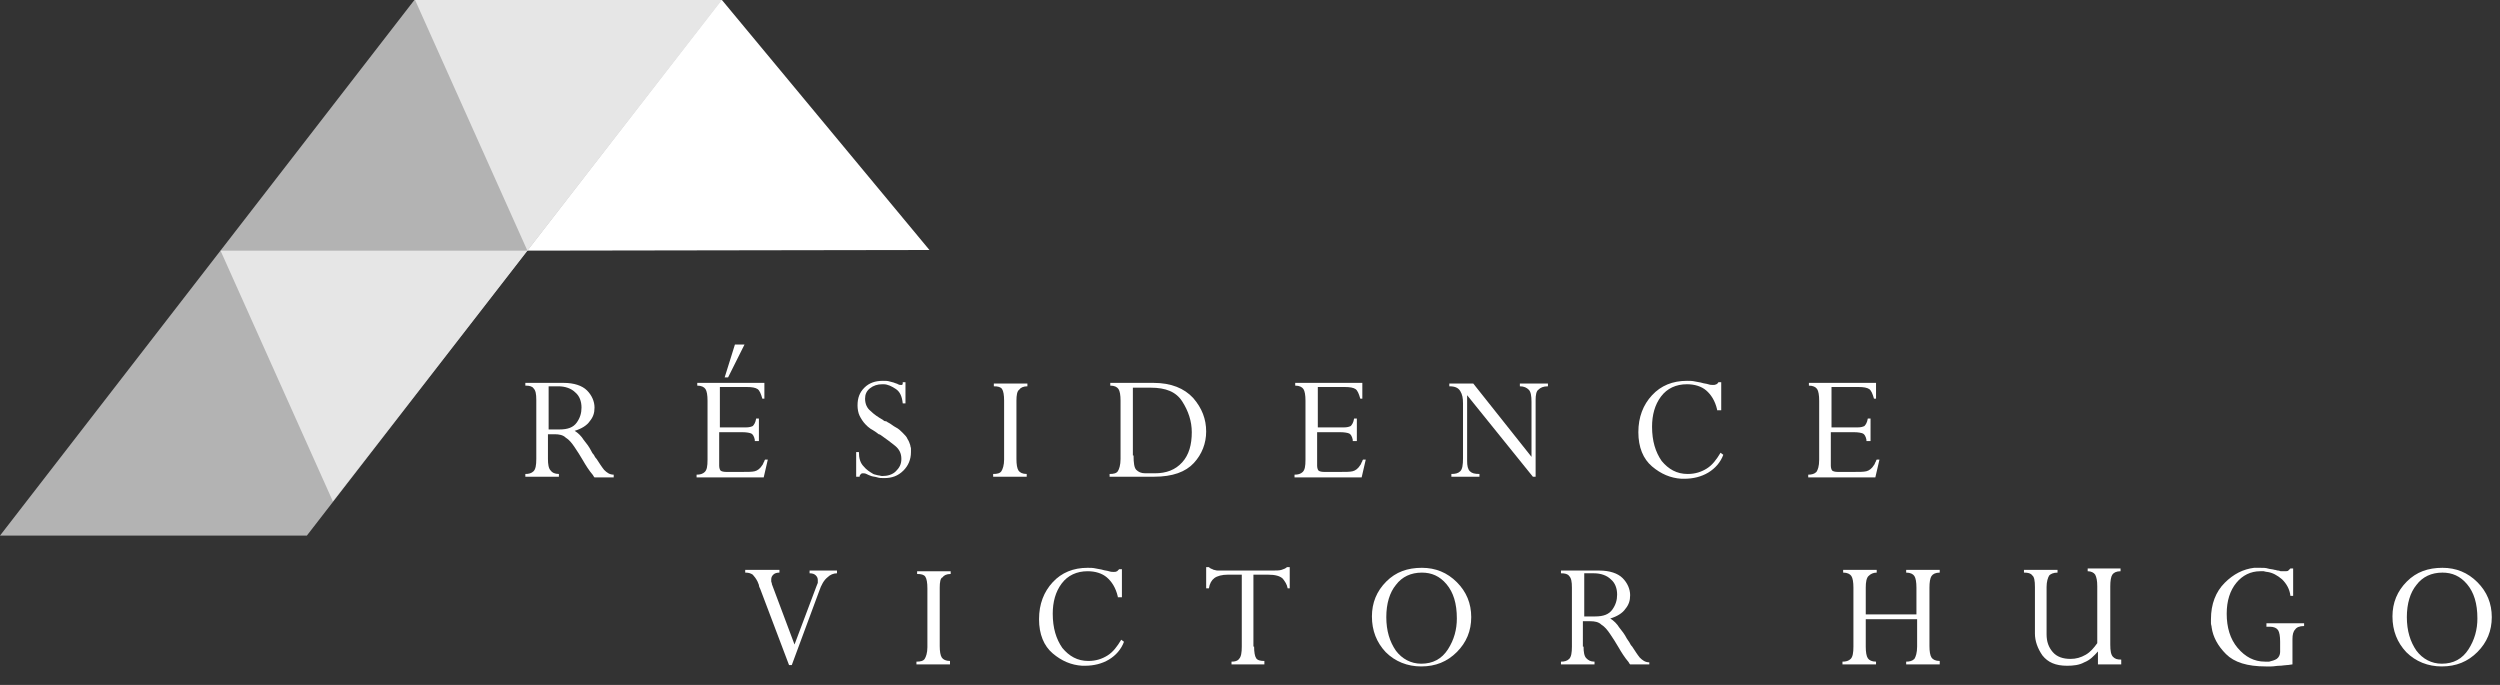 <?xml version="1.0" encoding="utf-8"?>
<!-- Generator: Adobe Illustrator 23.0.1, SVG Export Plug-In . SVG Version: 6.00 Build 0)  -->
<svg version="1.1" id="Calque_1" xmlns="http://www.w3.org/2000/svg" xmlns:xlink="http://www.w3.org/1999/xlink" x="0px" y="0px"
	 viewBox="0 0 365 100" style="enable-background:new 0 0 365 100;" xml:space="preserve">
<rect x="0" y="0" width="365" height="100" fill="#333333" stroke="none"/>
<style type="text/css">
	.st0{enable-background:new    ;}
	.st1{fill:#FFFFFF;}
	.st2{fill:#B3B3B3;}
	.st3{fill:#E6E6E6;}
</style>
<g class="st0">
	<path class="st1" d="M119.6,86.3l-4,10.8h-0.4L111,86c-0.1-0.2-0.2-0.4-0.2-0.6c-0.1-0.2-0.1-0.3-0.2-0.5c-0.2-0.4-0.5-0.8-0.7-1
		c-0.3-0.2-0.6-0.3-1.1-0.3v-0.4h5v0.4c-0.4,0-0.7,0.1-0.9,0.3c-0.2,0.2-0.3,0.4-0.3,0.7c0,0.1,0,0.2,0,0.3c0,0.1,0.1,0.2,0.1,0.4
		l3.3,8.8l3.2-8.5c0.1-0.2,0.1-0.3,0.2-0.5c0-0.2,0-0.3,0-0.4c0-0.3-0.1-0.5-0.3-0.7c-0.2-0.2-0.5-0.3-0.9-0.3v-0.4h4v0.4
		c-0.5,0-1,0.2-1.4,0.6C120.3,84.7,119.9,85.4,119.6,86.3L119.6,86.3z"/>
	<path class="st1" d="M137.2,85.8v8.5c0,0.8,0.1,1.4,0.3,1.7c0.2,0.3,0.6,0.5,1.2,0.5V97h-4.9v-0.4c0.6,0,1-0.1,1.2-0.4
		c0.2-0.3,0.4-0.9,0.4-1.7v-8.6c0-0.8-0.1-1.4-0.3-1.7c-0.2-0.3-0.6-0.4-1.2-0.4v-0.4h4.9v0.4c-0.6,0-1,0.2-1.2,0.5
		C137.3,84.4,137.2,85,137.2,85.8L137.2,85.8z"/>
	<path class="st1" d="M163.2,87.1c-0.3-1.3-0.9-2.2-1.6-2.8c-0.7-0.6-1.7-0.9-2.8-0.9c-1.6,0-2.9,0.6-3.8,1.8
		c-0.9,1.2-1.3,2.7-1.3,4.4c0,2.1,0.5,3.7,1.4,5c1,1.2,2.2,1.9,3.8,1.9c1.1,0,2-0.3,2.8-0.8c0.8-0.5,1.4-1.3,2-2.3l0.4,0.3
		c-0.4,1.1-1.2,2-2.2,2.6c-1,0.6-2.2,0.9-3.5,0.9c-0.1,0-0.1,0-0.2,0s-0.1,0-0.2,0c-1.6-0.1-3-0.7-4.3-1.8c-1.3-1.1-2-2.8-2-5
		c0-2.2,0.7-4,2-5.4c1.3-1.4,3-2.1,5.1-2.1c0.4,0,0.8,0,1.2,0.1s0.7,0.1,1,0.2c0.3,0.1,0.6,0.1,0.9,0.2c0.3,0.1,0.5,0.1,0.7,0.1
		c0.2,0,0.3,0,0.5-0.1c0.1-0.1,0.2-0.2,0.3-0.3l0.4,0v4.1H163.2z"/>
	<path class="st1" d="M183.1,94.4c0,0.8,0.1,1.4,0.3,1.7c0.2,0.3,0.6,0.4,1.2,0.4V97h-4.8v-0.4c0.5,0,0.9-0.1,1.1-0.4
		c0.3-0.3,0.4-0.9,0.4-1.8V83.9h-2c-0.9,0-1.6,0.2-2,0.5c-0.4,0.3-0.7,0.8-0.8,1.5l-0.4,0v-3.1h0.4c0.1,0.1,0.2,0.2,0.3,0.2
		c0.1,0.1,0.3,0.1,0.4,0.2c0.2,0,0.3,0.1,0.6,0.1c0.2,0,0.5,0,0.8,0l7.1,0c0.6,0,1.1,0,1.4-0.1c0.3-0.1,0.6-0.2,0.8-0.4l0.4,0v3.1
		h-0.3c-0.1-0.6-0.4-1-0.7-1.4c-0.4-0.4-1.1-0.6-2.2-0.6l-2.1,0V94.4z"/>
	<path class="st1" d="M200.3,90c0-2,0.7-3.7,2.1-5.1c1.4-1.4,3.1-2,5.2-2c2,0,3.7,0.7,5.1,2.1c1.4,1.4,2.1,3.1,2.1,5.1
		c0,2-0.7,3.7-2.1,5.1c-1.4,1.4-3.1,2.1-5.2,2.1c-2,0-3.8-0.7-5.2-2.1C201,93.8,200.3,92.1,200.3,90L200.3,90z M202.4,90.1
		c0,2,0.5,3.6,1.4,4.9c0.9,1.2,2.2,1.9,3.7,1.9c1.7,0,3-0.7,3.9-2.1c0.9-1.4,1.3-2.9,1.3-4.5c0-2.2-0.5-3.8-1.5-5s-2.2-1.7-3.6-1.7
		c-1.6,0-2.9,0.6-3.8,1.8C202.9,86.5,202.4,88.1,202.4,90.1L202.4,90.1z"/>
	<path class="st1" d="M231.2,94.4c0,0.8,0.1,1.4,0.4,1.7s0.6,0.5,1.2,0.5V97h-4.9v-0.4c0.5,0,0.9-0.1,1.2-0.4
		c0.3-0.3,0.4-0.9,0.4-1.8v-8.6c0-0.9-0.1-1.4-0.4-1.7c-0.2-0.3-0.6-0.4-1.2-0.4v-0.4h5.6c1.5,0,2.7,0.4,3.4,1.1s1.1,1.6,1.1,2.5
		c0,0.8-0.2,1.4-0.7,2c-0.4,0.6-1.2,1.1-2.2,1.4c0.5,0.3,1,0.8,1.3,1.3c0.4,0.5,0.8,1,1.1,1.6c0.1,0.2,0.3,0.4,0.4,0.6
		c0.1,0.2,0.2,0.4,0.4,0.6c0.4,0.6,0.7,1.1,1.1,1.6c0.4,0.4,0.8,0.7,1.4,0.7V97h-2.8c0,0-0.1-0.1-0.1-0.1c0-0.1-0.1-0.1-0.1-0.2
		c-0.6-0.7-1.1-1.5-1.5-2.2c-0.4-0.7-0.8-1.3-1.2-1.9c-0.4-0.6-0.8-1.1-1.3-1.4c-0.4-0.4-1-0.5-1.6-0.5h-1.1V94.4z M231.2,90h1.7
		c1.2,0,2-0.3,2.5-1c0.5-0.7,0.7-1.4,0.7-2.2c0-0.9-0.3-1.7-0.9-2.2c-0.6-0.6-1.5-0.9-2.5-0.9l-1.4,0V90z"/>
	<path class="st1" d="M272.4,90.4v4c0,0.8,0.1,1.4,0.3,1.7c0.2,0.3,0.6,0.5,1.2,0.5V97H269v-0.4c0.5,0,0.9-0.1,1.2-0.4
		c0.3-0.3,0.4-0.9,0.4-1.8v-8.6c0-0.8-0.1-1.4-0.3-1.7c-0.2-0.3-0.6-0.5-1.2-0.5v-0.4h4.9v0.4c-0.5,0-0.9,0.2-1.2,0.5
		c-0.3,0.3-0.4,0.9-0.4,1.7v3.9h7.4v-3.9c0-0.8-0.1-1.4-0.3-1.7c-0.2-0.3-0.6-0.5-1.2-0.5v-0.4h4.9v0.4c-0.6,0-1,0.2-1.2,0.5
		c-0.2,0.3-0.3,0.9-0.3,1.7v8.5c0,0.8,0.1,1.4,0.3,1.7c0.2,0.3,0.6,0.5,1.2,0.5V97h-4.9v-0.4c0.5,0,0.9-0.1,1.2-0.4
		c0.2-0.3,0.4-0.9,0.4-1.8v-4H272.4z"/>
	<path class="st1" d="M306.4,95c-0.7,0.8-1.3,1.4-2.1,1.7c-0.7,0.4-1.6,0.5-2.5,0.5c-1.7,0-2.8-0.5-3.6-1.5c-0.7-1-1.1-2.1-1.1-3.2
		v-6.8c0-0.9-0.1-1.5-0.4-1.7c-0.2-0.3-0.6-0.4-1.2-0.4v-0.4h4.9v0.4c-0.6,0-1,0.2-1.2,0.4c-0.2,0.3-0.4,0.9-0.4,1.7v6.9
		c0,1.1,0.3,1.9,0.9,2.6c0.6,0.7,1.5,1,2.6,1c0.8,0,1.5-0.2,2.2-0.6c0.7-0.4,1.2-1,1.7-1.7v-8.3c0-0.8-0.1-1.3-0.3-1.7
		c-0.2-0.3-0.6-0.5-1.1-0.5v-0.4h4.8v0.4c-0.6,0-1,0.2-1.2,0.5c-0.2,0.3-0.3,0.9-0.3,1.7v8.5c0,0.9,0.1,1.5,0.4,1.8
		c0.3,0.3,0.6,0.4,1.2,0.4V97h-3.4V95z"/>
	<path class="st1" d="M334.7,93.3V97c-0.2,0-0.5,0.1-0.8,0.1c-0.3,0-0.7,0.1-1.1,0.1c-0.4,0-0.8,0.1-1.2,0.1c-0.4,0-0.6,0-0.8,0
		c-2.7,0-4.6-0.6-5.8-1.8c-1.2-1.2-1.9-2.5-2.1-3.9c0-0.2-0.1-0.4-0.1-0.6c0-0.2,0-0.4,0-0.6c0-2.2,0.7-4,2-5.3
		c1.3-1.3,2.7-2,4.3-2.2c0.1,0,0.3,0,0.4,0c0.1,0,0.3,0,0.4,0c0.5,0,0.9,0,1.2,0.1c0.3,0.1,0.7,0.1,1,0.2c0.2,0,0.3,0.1,0.5,0.1
		c0.2,0,0.3,0.1,0.4,0.1c0.1,0,0.2,0,0.3,0c0.1,0,0.2,0,0.3,0c0.2,0,0.4,0,0.5-0.1c0.1-0.1,0.2-0.2,0.3-0.3l0.4,0v4h-0.4
		c-0.1-1-0.6-1.8-1.2-2.4c-0.7-0.6-1.4-1-2.2-1.1c-0.2,0-0.4-0.1-0.5-0.1c-0.2,0-0.4,0-0.5,0c-1.4,0-2.6,0.6-3.5,1.7
		c-0.9,1.1-1.4,2.6-1.4,4.5c0,2,0.5,3.7,1.6,5c1.1,1.3,2.4,2,4,2c0.1,0,0.2,0,0.3,0c0.1,0,0.2,0,0.3,0c0.4-0.1,0.8-0.2,1.1-0.4
		c0.3-0.2,0.5-0.6,0.5-1v-1.5c0-0.8-0.1-1.4-0.3-1.7c-0.2-0.3-0.6-0.5-1.2-0.5h-0.5V91h5.5v0.4c-0.7,0-1.1,0.2-1.3,0.5
		C334.8,92.2,334.7,92.7,334.7,93.3L334.7,93.3z"/>
	<path class="st1" d="M349.3,90c0-2,0.7-3.7,2.1-5.1c1.4-1.4,3.1-2,5.2-2c2,0,3.7,0.7,5.1,2.1c1.4,1.4,2.1,3.1,2.1,5.1
		c0,2-0.7,3.7-2.1,5.1s-3.1,2.1-5.2,2.1c-2,0-3.8-0.7-5.2-2.1C350,93.8,349.3,92.1,349.3,90L349.3,90z M351.4,90.1
		c0,2,0.5,3.6,1.4,4.9c0.9,1.2,2.2,1.9,3.7,1.9c1.7,0,3-0.7,3.9-2.1c0.9-1.4,1.3-2.9,1.3-4.5c0-2.2-0.5-3.8-1.5-5s-2.2-1.7-3.6-1.7
		c-1.6,0-2.9,0.6-3.8,1.8C351.9,86.5,351.4,88.1,351.4,90.1L351.4,90.1z"/>
</g>
<polygon class="st1" points="72.4,36.6 135.7,36.5 105.4,0 85.4,0.1 "/>
<polygon class="st2" points="105.3,0 44.8,78.2 0,78.2 60.5,0 "/>
<polygon class="st3" points="77,36.6 60.6,0 105.4,0 "/>
<polygon class="st3" points="48.6,73.2 32.2,36.6 77,36.6 "/>
<g class="st0">
	<path class="st1" d="M80,67c0,0.8,0.1,1.4,0.4,1.7c0.2,0.3,0.6,0.5,1.2,0.5v0.4h-4.9v-0.4c0.5,0,0.9-0.1,1.2-0.4
		c0.3-0.3,0.4-0.9,0.4-1.8v-8.6c0-0.9-0.1-1.4-0.4-1.7c-0.2-0.3-0.6-0.4-1.2-0.4v-0.4h5.6c1.5,0,2.7,0.4,3.4,1.1
		c0.7,0.7,1.1,1.6,1.1,2.5c0,0.8-0.2,1.4-0.7,2c-0.4,0.6-1.2,1.1-2.2,1.4c0.5,0.3,1,0.8,1.3,1.3c0.4,0.5,0.8,1,1.1,1.6
		c0.1,0.2,0.2,0.4,0.4,0.6c0.1,0.2,0.2,0.4,0.4,0.6c0.4,0.6,0.7,1.1,1.1,1.6c0.4,0.4,0.8,0.7,1.4,0.7v0.4h-2.8c0,0-0.1-0.1-0.1-0.1
		c0-0.1-0.1-0.1-0.1-0.2c-0.6-0.7-1.1-1.5-1.5-2.2c-0.4-0.7-0.8-1.3-1.2-1.9c-0.4-0.6-0.8-1.1-1.3-1.4c-0.4-0.4-1-0.5-1.6-0.5H80V67
		z M80,62.7h1.7c1.2,0,2-0.3,2.5-1c0.5-0.7,0.7-1.4,0.7-2.2c0-0.9-0.3-1.7-0.9-2.2c-0.6-0.6-1.5-0.9-2.5-0.9l-1.4,0V62.7z"/>
	<path class="st1" d="M110.6,64.4h-0.4c0,0,0,0,0-0.1s0-0.1,0-0.1c-0.1-0.5-0.3-0.8-0.5-0.9c-0.2-0.1-0.7-0.2-1.3-0.2h-3.4V68
		c0,0.3,0.1,0.6,0.2,0.7c0.1,0.1,0.4,0.2,0.8,0.2l2.4,0c0.8,0,1.4,0,1.8-0.1c0.4-0.1,0.8-0.4,1.1-0.9c0.1-0.1,0.1-0.2,0.2-0.4
		c0.1-0.1,0.1-0.3,0.2-0.4l0.4,0l-0.6,2.6h-9.8v-0.4c0.5,0,0.9-0.1,1.2-0.4s0.4-0.8,0.4-1.8v-8.6c0-0.8-0.1-1.4-0.3-1.7
		c-0.2-0.3-0.6-0.5-1.2-0.5v-0.4h9.8v2.3h-0.3c-0.2-0.7-0.4-1.2-0.7-1.4c-0.3-0.2-0.8-0.3-1.6-0.3l-3.9,0v5.9h3.8
		c0.5,0,0.8-0.1,1-0.2c0.2-0.2,0.4-0.5,0.5-1.1l0.4,0V64.4z M108.7,50.3l-2.4,4.8h-0.5l1.5-4.8H108.7z"/>
	<path class="st1" d="M132.2,58.9h-0.4c-0.1-1-0.4-1.7-1-2.1c-0.6-0.4-1.2-0.7-1.8-0.7c0,0-0.1,0-0.1,0s-0.1,0-0.1,0
		c-0.7,0-1.3,0.2-1.8,0.6c-0.5,0.4-0.7,0.9-0.7,1.5c0,0.8,0.3,1.4,0.8,1.8c0.5,0.5,1.1,0.9,1.8,1.3c0.1,0.1,0.2,0.2,0.4,0.2
		s0.3,0.2,0.4,0.2c0.4,0.2,0.7,0.5,1.1,0.7c0.4,0.2,0.7,0.5,1,0.8c0.3,0.3,0.6,0.6,0.7,0.9c0.2,0.3,0.3,0.6,0.4,0.9
		c0,0.2,0.1,0.3,0.1,0.5c0,0.1,0,0.3,0,0.5c0,1.1-0.4,2-1.1,2.7c-0.8,0.8-1.7,1.1-2.8,1.1c-0.4,0-0.7,0-1-0.1
		c-0.3-0.1-0.6-0.1-0.9-0.2c-0.3-0.1-0.5-0.2-0.7-0.3c-0.2-0.1-0.4-0.1-0.5-0.1c-0.1,0-0.2,0-0.3,0.1c-0.1,0.1-0.2,0.2-0.2,0.4H125
		V66h0.4c0,0.9,0.2,1.6,0.7,2.1c0.4,0.5,0.9,0.8,1.4,1.1c0.2,0.1,0.4,0.1,0.7,0.2c0.2,0,0.4,0.1,0.6,0.1c0.8,0,1.5-0.2,2-0.7
		s0.8-1,0.8-1.8c0-0.8-0.3-1.4-0.9-1.9c-0.6-0.5-1.3-1-2-1.5c-0.1-0.1-0.3-0.2-0.4-0.2c-0.1-0.1-0.3-0.2-0.4-0.3
		c-0.3-0.2-0.6-0.4-0.8-0.5c-0.3-0.2-0.5-0.4-0.7-0.6c-0.4-0.4-0.7-0.9-0.9-1.3s-0.3-1-0.3-1.5c0-1.1,0.3-1.9,1-2.6
		c0.7-0.7,1.6-1,2.7-1c0.4,0,0.7,0,1,0.1c0.3,0.1,0.5,0.1,0.7,0.2c0.2,0.1,0.4,0.1,0.5,0.2c0.2,0.1,0.3,0.1,0.4,0.1
		c0.1,0,0.1,0,0.2,0c0,0,0.1-0.1,0.1-0.2c0,0,0-0.1,0-0.1c0,0,0-0.1,0-0.1l0.4,0V58.9z"/>
	<path class="st1" d="M148.4,58.5V67c0,0.8,0.1,1.4,0.3,1.7c0.2,0.3,0.6,0.5,1.2,0.5v0.4H145v-0.4c0.6,0,1-0.1,1.2-0.4
		c0.2-0.3,0.4-0.9,0.4-1.7v-8.6c0-0.8-0.1-1.4-0.3-1.7c-0.2-0.3-0.6-0.4-1.2-0.4v-0.4h4.9v0.4c-0.6,0-1,0.2-1.2,0.5
		C148.5,57.1,148.4,57.7,148.4,58.5L148.4,58.5z"/>
	<path class="st1" d="M163.6,67v-8.5c0-0.8-0.1-1.4-0.3-1.7c-0.2-0.3-0.6-0.5-1.2-0.5v-0.4h6.3c2.6,0,4.5,0.8,5.8,2.2
		c1.3,1.5,1.9,3.1,1.9,4.9c0,1.7-0.6,3.3-1.8,4.6c-1.2,1.3-3.1,2-5.8,2h-6.5v-0.4c0.6,0,1-0.1,1.2-0.4S163.6,67.9,163.6,67L163.6,67
		z M165.5,66.5c0,1.1,0.1,1.8,0.4,2.1c0.3,0.3,0.7,0.5,1.3,0.5l1.4,0c1.7,0,3-0.5,4-1.6c1-1.1,1.4-2.6,1.4-4.4c0,0,0,0,0,0
		c0,0,0,0,0,0c0-1.6-0.5-3.1-1.4-4.5c-0.9-1.4-2.4-2-4.6-2l-2.6,0V66.5z"/>
	<path class="st1" d="M197.9,64.4h-0.4c0,0,0,0,0-0.1c0,0,0-0.1,0-0.1c-0.1-0.5-0.3-0.8-0.5-0.9c-0.2-0.1-0.7-0.2-1.3-0.2h-3.4V68
		c0,0.3,0.1,0.6,0.2,0.7c0.1,0.1,0.4,0.2,0.8,0.2l2.4,0c0.8,0,1.4,0,1.8-0.1c0.4-0.1,0.8-0.4,1.1-0.9c0.1-0.1,0.1-0.2,0.2-0.4
		c0.1-0.1,0.1-0.3,0.2-0.4l0.4,0l-0.6,2.6h-9.8v-0.4c0.5,0,0.9-0.1,1.2-0.4s0.4-0.8,0.4-1.8v-8.6c0-0.8-0.1-1.4-0.3-1.7
		c-0.2-0.3-0.6-0.5-1.2-0.5v-0.4h9.8v2.3h-0.3c-0.2-0.7-0.4-1.2-0.7-1.4c-0.3-0.2-0.8-0.3-1.6-0.3l-3.9,0v5.9h3.8
		c0.5,0,0.8-0.1,1-0.2c0.2-0.2,0.4-0.5,0.5-1.1l0.4,0V64.4z"/>
	<path class="st1" d="M224.2,58.4v11.2h-0.4l-9.6-11.9h0v9.6c0,0.7,0.1,1.2,0.4,1.5c0.3,0.3,0.7,0.4,1.4,0.4v0.4h-4.1v-0.4
		c0.6,0,1-0.1,1.3-0.4c0.3-0.3,0.4-0.9,0.4-1.9v-8c0-0.8-0.1-1.3-0.4-1.8s-0.8-0.7-1.6-0.7v-0.4h3.5l8.5,10.7h0v-8
		c0-0.9-0.1-1.5-0.4-1.8c-0.3-0.3-0.7-0.5-1.3-0.5v-0.4h4.1v0.4c-0.7,0-1.1,0.2-1.4,0.5C224.3,57.1,224.2,57.7,224.2,58.4
		L224.2,58.4z"/>
	<path class="st1" d="M250.7,59.8c-0.3-1.3-0.9-2.2-1.6-2.8c-0.7-0.6-1.7-0.9-2.8-0.9c-1.6,0-2.9,0.6-3.8,1.8
		c-0.9,1.2-1.3,2.7-1.3,4.4c0,2.1,0.5,3.7,1.4,5c1,1.2,2.2,1.9,3.8,1.9c1.1,0,2-0.3,2.8-0.8c0.8-0.5,1.4-1.3,2-2.3l0.4,0.3
		c-0.4,1.1-1.2,2-2.2,2.6c-1,0.6-2.2,0.9-3.5,0.9c-0.1,0-0.1,0-0.2,0c-0.1,0-0.1,0-0.2,0c-1.6-0.1-3-0.7-4.3-1.8c-1.3-1.1-2-2.8-2-5
		c0-2.2,0.7-4,2-5.4c1.3-1.4,3-2.1,5.1-2.1c0.4,0,0.8,0,1.2,0.1c0.4,0.1,0.7,0.1,1,0.2c0.3,0.1,0.6,0.1,0.9,0.2
		c0.3,0.1,0.5,0.1,0.7,0.1c0.2,0,0.3,0,0.5-0.1s0.2-0.2,0.3-0.3l0.4,0v4.1H250.7z"/>
	<path class="st1" d="M272.9,64.4h-0.4c0,0,0,0,0-0.1c0,0,0-0.1,0-0.1c-0.1-0.5-0.3-0.8-0.5-0.9c-0.2-0.1-0.7-0.2-1.3-0.2h-3.4V68
		c0,0.3,0.1,0.6,0.2,0.7c0.1,0.1,0.4,0.2,0.8,0.2l2.4,0c0.8,0,1.4,0,1.8-0.1c0.4-0.1,0.8-0.4,1.1-0.9c0.1-0.1,0.1-0.2,0.2-0.4
		c0.1-0.1,0.1-0.3,0.2-0.4l0.4,0l-0.6,2.6h-9.8v-0.4c0.5,0,0.9-0.1,1.2-0.4c0.2-0.3,0.4-0.8,0.4-1.8v-8.6c0-0.8-0.1-1.4-0.3-1.7
		c-0.2-0.3-0.6-0.5-1.2-0.5v-0.4h9.8v2.3h-0.3c-0.2-0.7-0.4-1.2-0.7-1.4c-0.3-0.2-0.8-0.3-1.6-0.3l-3.9,0v5.9h3.8
		c0.5,0,0.8-0.1,1-0.2c0.2-0.2,0.4-0.5,0.5-1.1l0.4,0V64.4z"/>
</g>
</svg>
